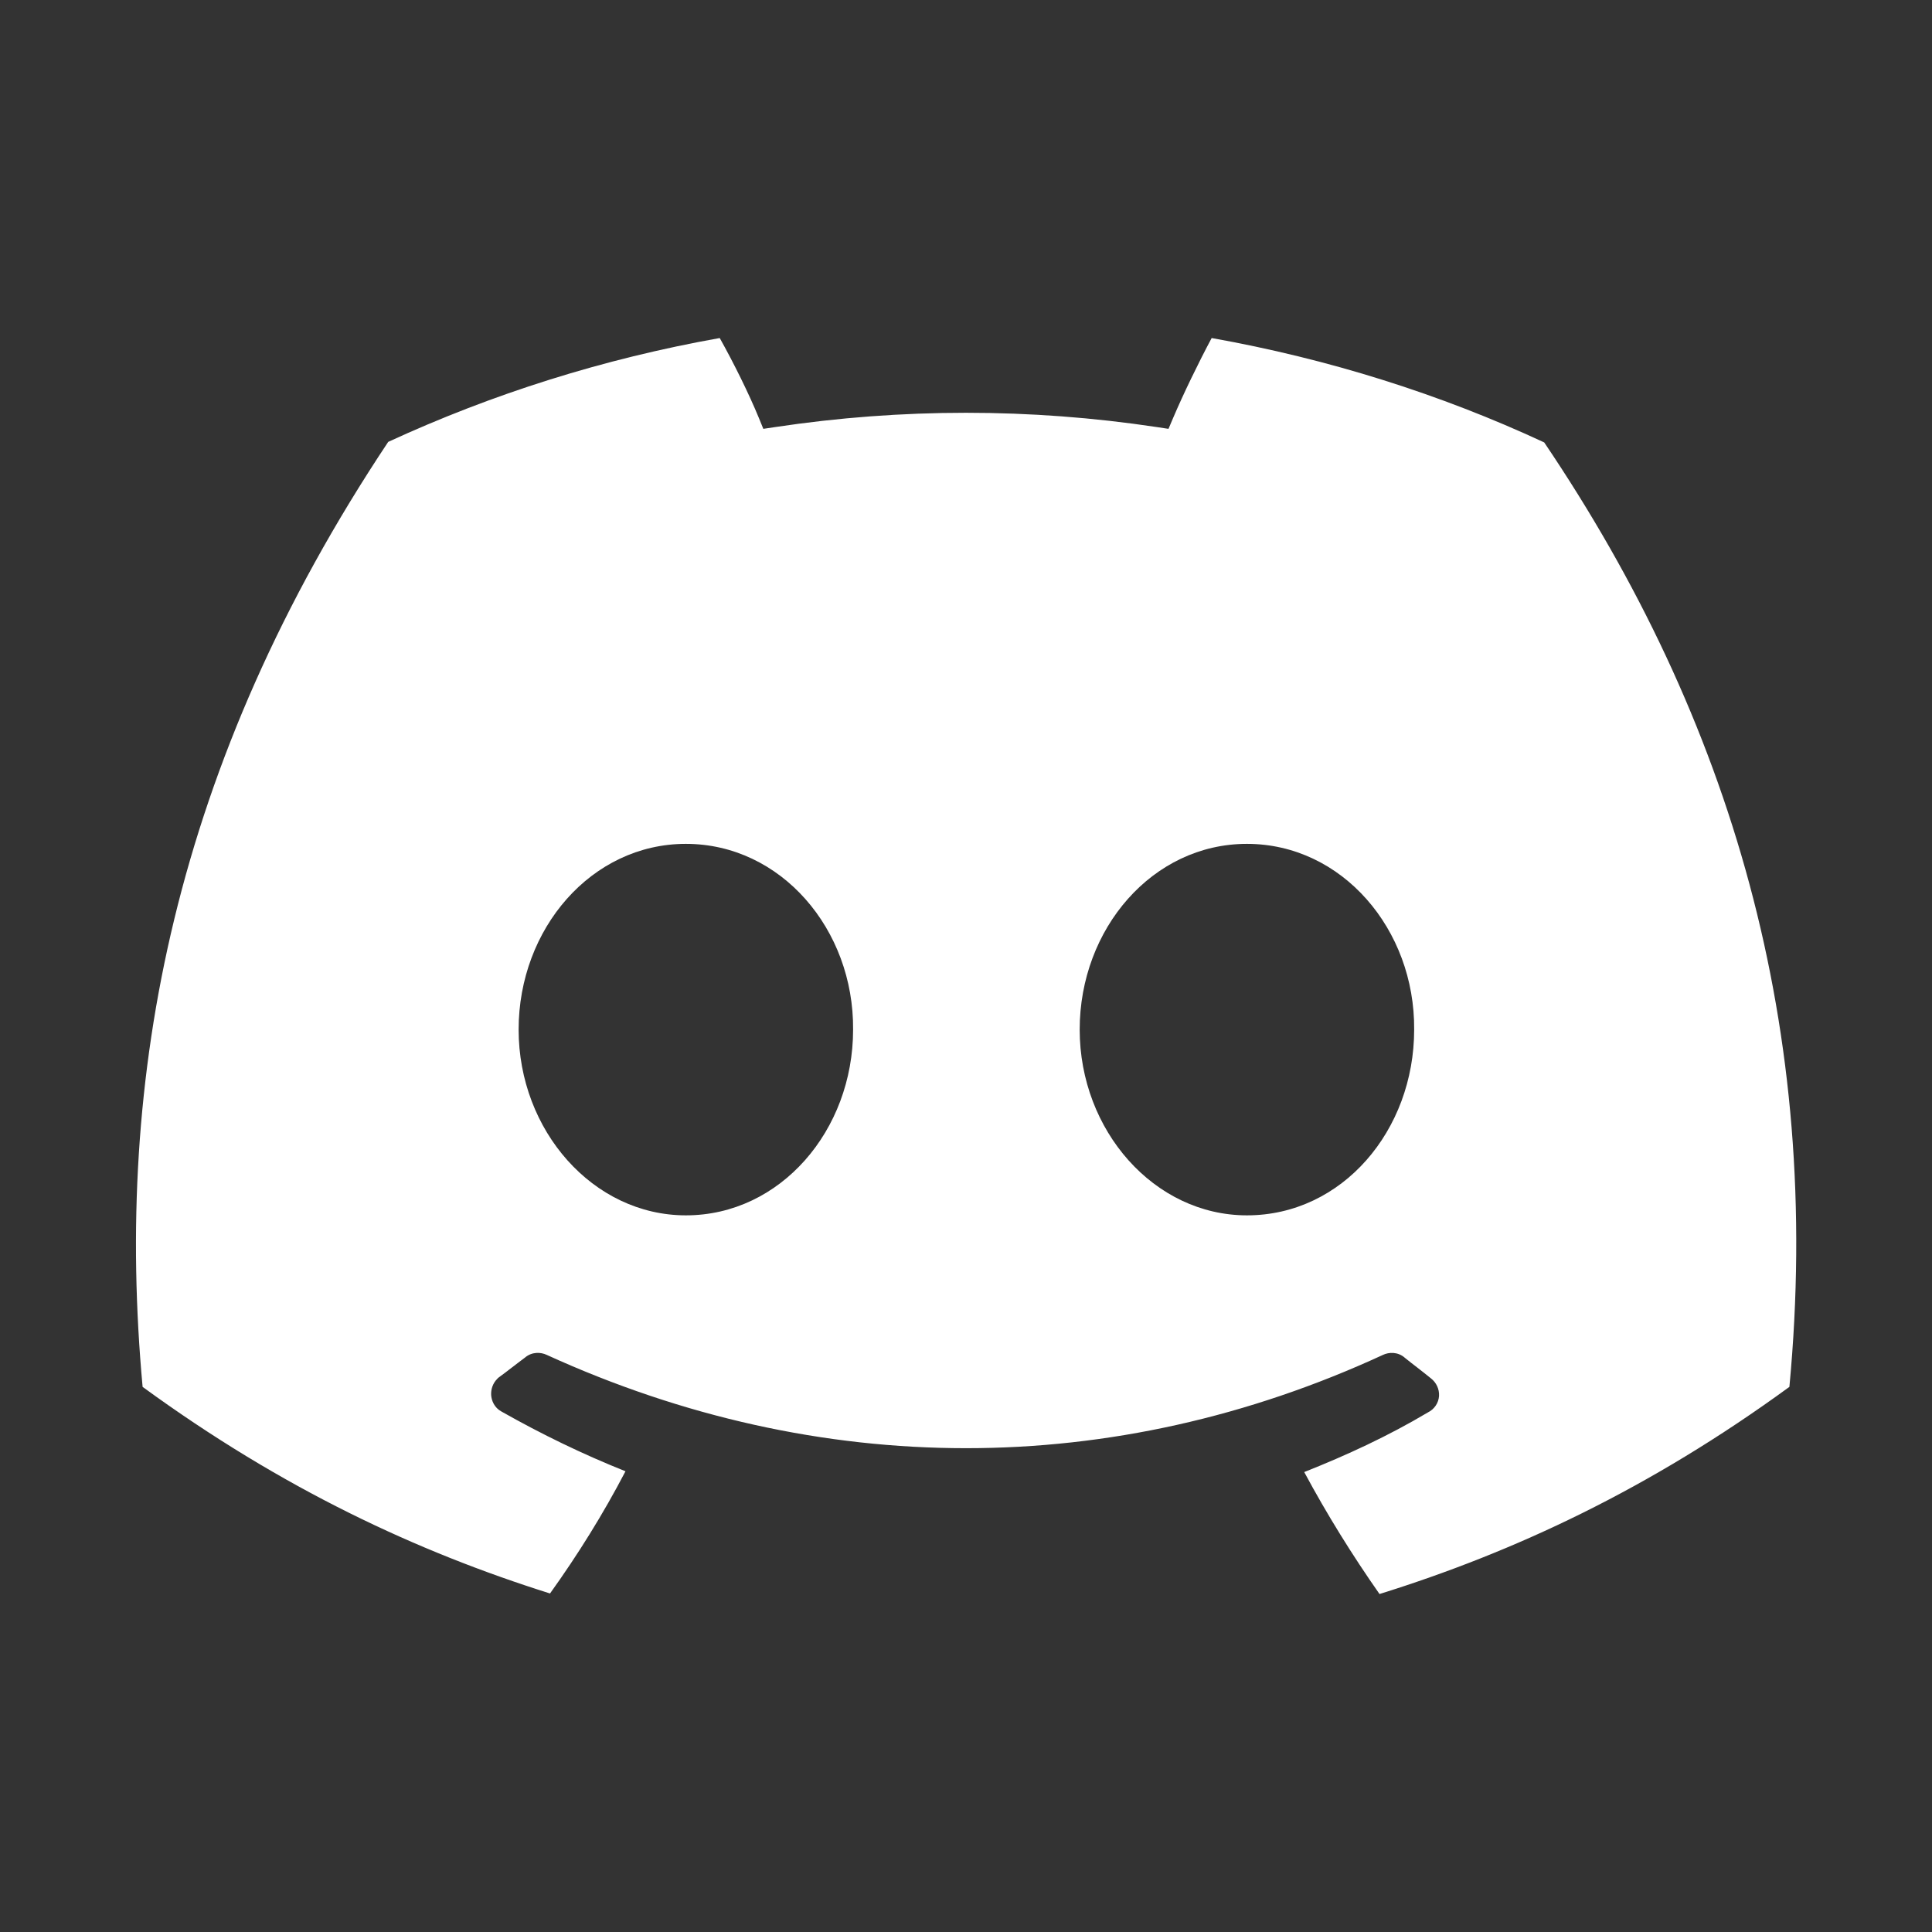 <svg width="32" height="32" viewBox="0 0 32 32" fill="none" xmlns="http://www.w3.org/2000/svg">
  <rect x="0" y="0" width="32" height="32" fill="#333333" stroke="none"/>
  <path
    d="M20.069 5.599C22.003 5.944 23.86 6.529 25.577 7.328C28.669 11.905 30.197 17.047 29.638 22.971C27.311 24.669 25.073 25.708 22.849 26.402C22.399 25.759 21.98 25.086 21.602 24.382C22.308 24.102 22.995 23.784 23.649 23.395C23.759 23.341 23.828 23.236 23.835 23.12C23.841 23.006 23.789 22.899 23.702 22.831C23.627 22.769 23.552 22.712 23.481 22.656L23.48 22.655C23.408 22.6 23.34 22.547 23.272 22.492C23.155 22.386 23.003 22.395 22.907 22.441C18.441 24.502 13.573 24.502 9.053 22.44C8.958 22.395 8.81 22.387 8.695 22.486C8.623 22.539 8.551 22.595 8.482 22.648L8.48 22.649C8.407 22.706 8.336 22.76 8.266 22.811L8.25 22.823L8.237 22.837C8.16 22.913 8.13 23.015 8.135 23.106C8.141 23.198 8.187 23.316 8.307 23.38C8.972 23.756 9.649 24.085 10.36 24.369C9.992 25.074 9.572 25.749 9.11 26.393C6.907 25.699 4.68 24.662 2.362 22.971C1.891 17.837 2.879 12.653 6.43 7.319C8.155 6.524 9.994 5.942 11.921 5.599C12.153 6.013 12.401 6.514 12.569 6.922L12.643 7.103L12.837 7.074C14.934 6.758 17.066 6.758 19.163 7.074L19.354 7.103L19.43 6.924C19.599 6.527 19.846 6.016 20.069 5.599ZM8.59 17.053C8.59 18.725 9.823 20.13 11.36 20.13C12.925 20.13 14.13 18.724 14.13 17.054C14.144 15.396 12.938 13.977 11.36 13.977C9.795 13.977 8.59 15.384 8.59 17.053ZM17.883 17.053C17.883 18.725 19.117 20.13 20.653 20.13C22.232 20.13 23.423 18.723 23.423 17.054C23.437 15.396 22.231 13.977 20.653 13.977C19.088 13.977 17.883 15.384 17.883 17.053Z"
    fill="#FFF" />
</svg>